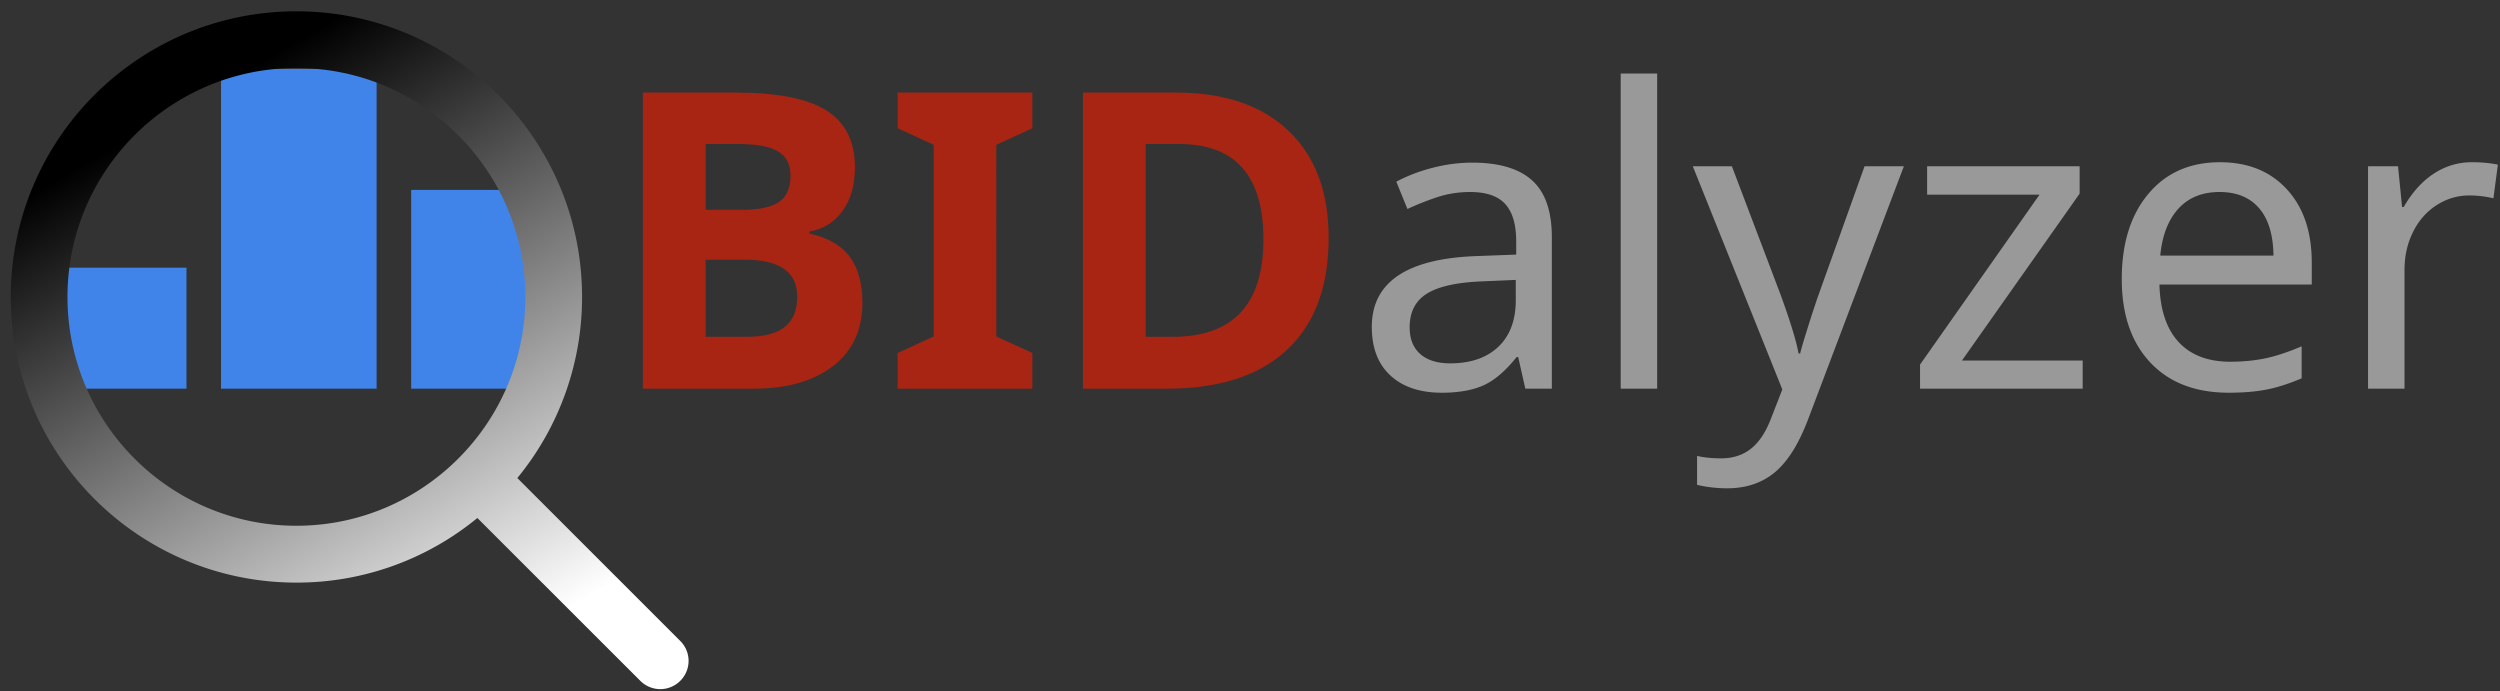 <svg xmlns="http://www.w3.org/2000/svg" width="289.302" height="80"><rect width="100%" height="100%" fill="#333333" stroke="none"/><path fill="#A82513" d="M74.393 10.711h10.664c4.859 0 8.387.691 10.582 2.074s3.293 3.582 3.293 6.598c0 2.047-.48 3.727-1.441 5.039s-2.238 2.102-3.832 2.367v.234c2.172.484 3.738 1.391 4.699 2.719s1.441 3.094 1.441 5.297c0 3.125-1.129 5.562-3.387 7.312s-5.324 2.625-9.199 2.625h-12.82V10.711zm7.266 13.57h4.219c1.969 0 3.395-.305 4.277-.914s1.324-1.617 1.324-3.023c0-1.312-.48-2.254-1.441-2.824s-2.48-.855-4.559-.855h-3.82v7.616zm0 5.766v8.93h4.734c2 0 3.477-.383 4.43-1.148s1.43-1.938 1.43-3.516c0-2.844-2.031-4.266-6.094-4.266h-4.5zM119.463 44.977h-15.586v-4.125l4.172-1.922V16.758l-4.172-1.922v-4.125h15.586v4.125l-4.172 1.922V38.93l4.172 1.922v4.125zM153.752 27.516c0 5.641-1.605 9.961-4.816 12.961s-7.848 4.5-13.91 4.5h-9.703V10.711h10.758c5.594 0 9.938 1.477 13.031 4.43s4.64 7.078 4.64 12.375zm-7.546.187c0-7.359-3.25-11.039-9.75-11.039h-3.867v22.312h3.117c7 .001 10.5-3.757 10.5-11.273z"/><path fill="#999" d="M176.51 44.977l-.82-3.656h-.188c-1.281 1.609-2.559 2.699-3.832 3.27s-2.878.855-4.815.855c-2.531 0-4.516-.664-5.953-1.992s-2.156-3.203-2.156-5.625c0-5.219 4.117-7.953 12.351-8.203l4.359-.164v-1.523c0-1.953-.422-3.395-1.266-4.324s-2.195-1.395-4.055-1.395c-1.358 0-2.644.203-3.854.609s-2.348.859-3.41 1.359l-1.289-3.164c1.297-.688 2.711-1.227 4.242-1.617s3.047-.586 4.546-.586c3.109 0 5.422.688 6.938 2.062s2.273 3.562 2.273 6.562v17.531h-3.071zm-8.695-2.93c2.358 0 4.214-.637 5.565-1.91s2.027-3.082 2.027-5.426v-2.32l-3.797.164c-2.952.109-5.104.578-6.456 1.406s-2.027 2.133-2.027 3.914c0 1.344.41 2.375 1.23 3.094s1.974 1.078 3.458 1.078zM191.768 44.977h-4.219V8.508h4.219v36.469zM195.893 19.242h4.523l5.555 14.648c1.172 3.188 1.891 5.523 2.156 7.008h.188c.141-.578.461-1.66.961-3.246s.922-2.855 1.266-3.809l5.227-14.602h4.547L209.23 48.538c-1.078 2.844-2.359 4.883-3.844 6.117s-3.32 1.852-5.508 1.852c-1.172 0-2.336-.133-3.492-.398v-3.352c.781.188 1.719.281 2.812.281 1.344 0 2.484-.371 3.422-1.113s1.703-1.887 2.297-3.434l1.336-3.422-10.36-25.827zM241.01 44.977h-18.82v-2.789l13.828-19.664H223.01v-3.281h17.648v3.164l-13.617 19.312h13.969v3.258zM257.908 45.445c-3.859 0-6.887-1.168-9.082-3.504s-3.293-5.551-3.293-9.645c0-4.125 1.023-7.41 3.07-9.855s4.812-3.668 8.297-3.668c3.234 0 5.812 1.043 7.734 3.129s2.883 4.91 2.883 8.473v2.555h-17.625c.078 2.922.82 5.141 2.227 6.656s3.398 2.273 5.977 2.273c1.375 0 2.68-.121 3.914-.363s2.68-.715 4.336-1.418v3.703c-1.422.609-2.758 1.039-4.008 1.289s-2.727.375-4.43.375zm-1.054-23.226c-2.016 0-3.609.648-4.781 1.945s-1.867 3.102-2.086 5.414h13.102c-.031-2.406-.586-4.234-1.664-5.484s-2.603-1.875-4.571-1.875zM286.033 18.773c1.141 0 2.148.094 3.023.281l-.516 3.891a12.434 12.434 0 0 0-2.789-.328c-1.359 0-2.621.375-3.785 1.125s-2.074 1.785-2.73 3.105-.984 2.785-.984 4.395v13.734h-4.219V19.242h3.469l.469 4.711h.188c.984-1.703 2.148-2.992 3.492-3.867s2.804-1.313 4.382-1.313z"/><path fill="#4184E9" d="M4.581 30.977h17v14h-17zM25.581 7.977h18v37h-18zM47.581 21.977h17v23h-17z"/><linearGradient id="a" gradientUnits="userSpaceOnUse" x1="17.77" y1="5.733" x2="64.697" y2="87.013"><stop offset=".079"/><stop offset=".852" stop-color="#fff"/></linearGradient><path fill="url(#a)" d="M78.722 74.175L59.866 55.318a32.938 32.938 0 0 0 7.491-20.954c0-18.248-14.806-33.055-33.055-33.055-18.264 0-33.055 14.807-33.055 33.055s14.791 33.055 33.055 33.055a32.883 32.883 0 0 0 20.938-7.476l18.856 18.841a3.263 3.263 0 0 0 4.626 0 3.244 3.244 0 0 0 0-4.609zM34.302 60.84C19.687 60.84 7.81 48.963 7.81 34.364S19.688 7.873 34.302 7.873c14.599 0 26.493 11.893 26.493 26.491S48.901 60.84 34.302 60.84zm0 0"/></svg>